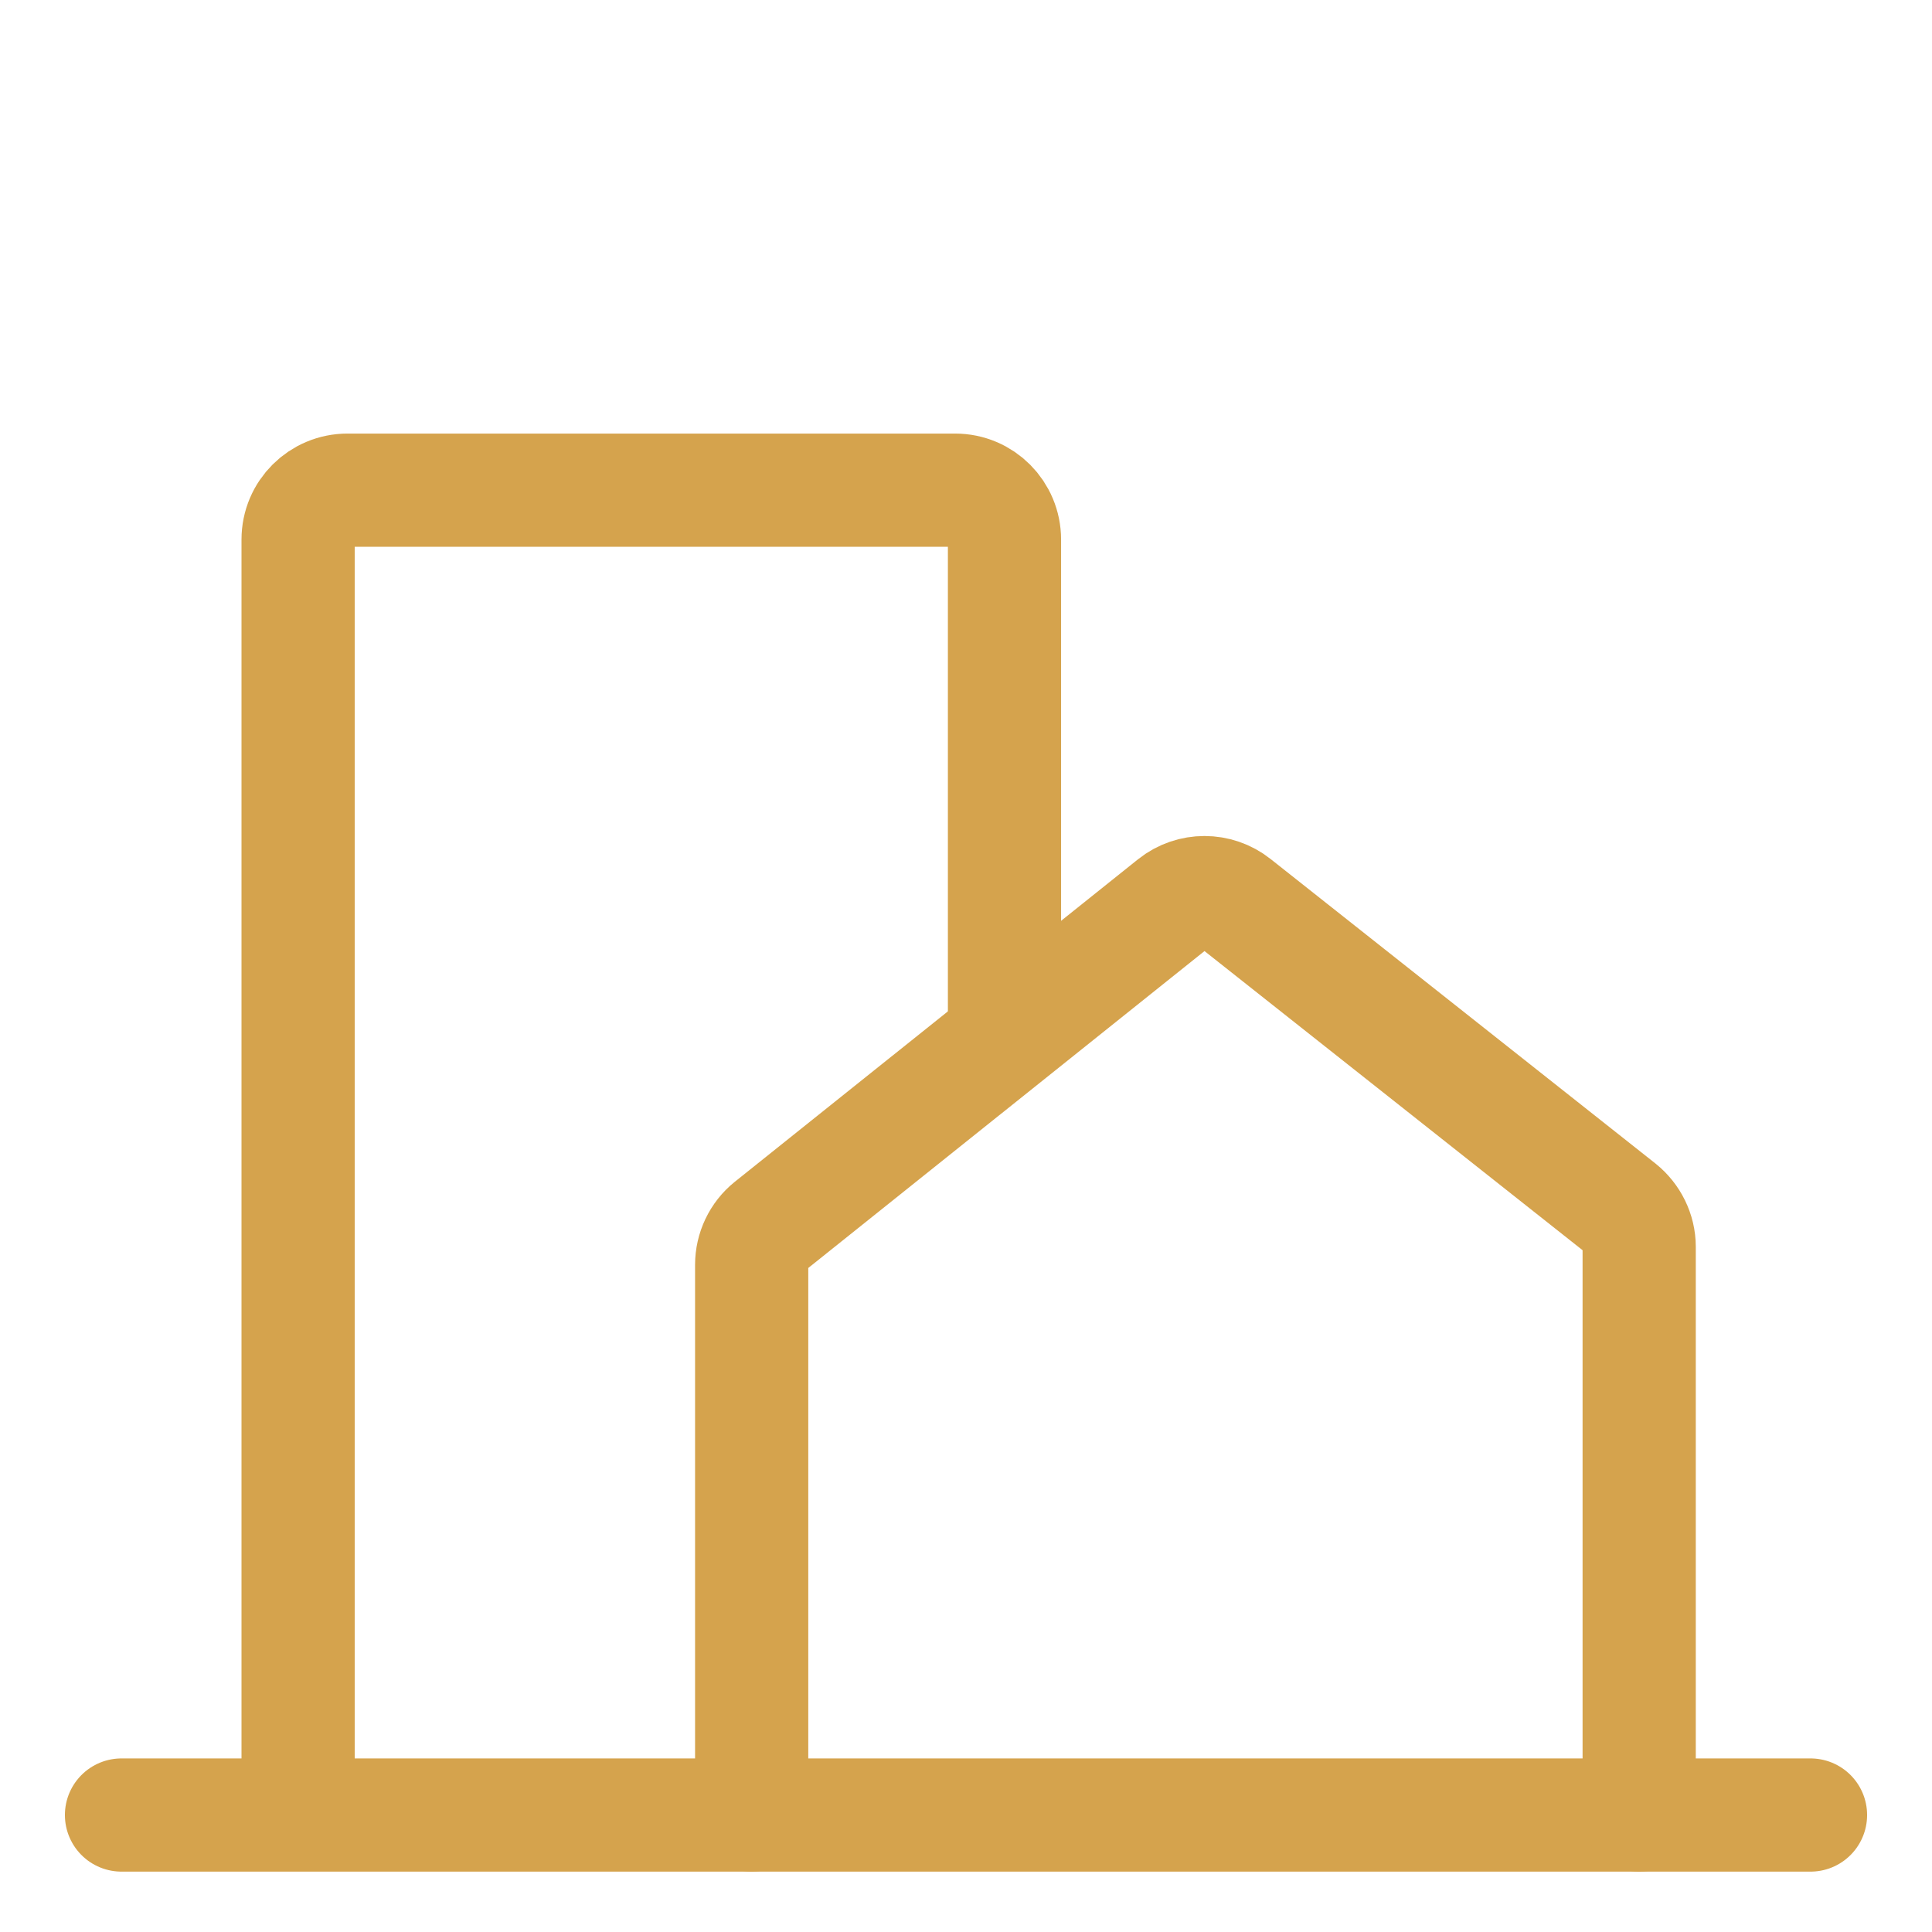 <?xml version="1.0" encoding="UTF-8"?>
<svg id="Layer_1" xmlns="http://www.w3.org/2000/svg" version="1.1" viewBox="0 0 512 512">
  <!-- Generator: Adobe Illustrator 29.3.1, SVG Export Plug-In . SVG Version: 2.1.0 Build 151)  -->
  <defs>
    <style>
      .st0 {
        fill: none;
        stroke: #d5a34d;
        stroke-linecap: round;
        stroke-miterlimit: 10;
        stroke-width: 30px;
      }
    </style>
  </defs>
  <line class="st0" x1="32.2" y1="481" x2="479.8" y2="481"/>
  <path class="st0" d="M199.2,481v-145.8c0-4,1.8-7.8,4.9-10.3l106.9-85.5c4.8-3.8,11.6-3.8,16.4,0l102,80.7c3.1,2.5,5,6.3,5,10.3v150.6"/>
  <path class="st0" d="M79,474.2V143c0-7.3,5.9-13.1,13.1-13.1h161c7.3,0,13.1,5.9,13.1,13.1v130.4"/>
</svg>